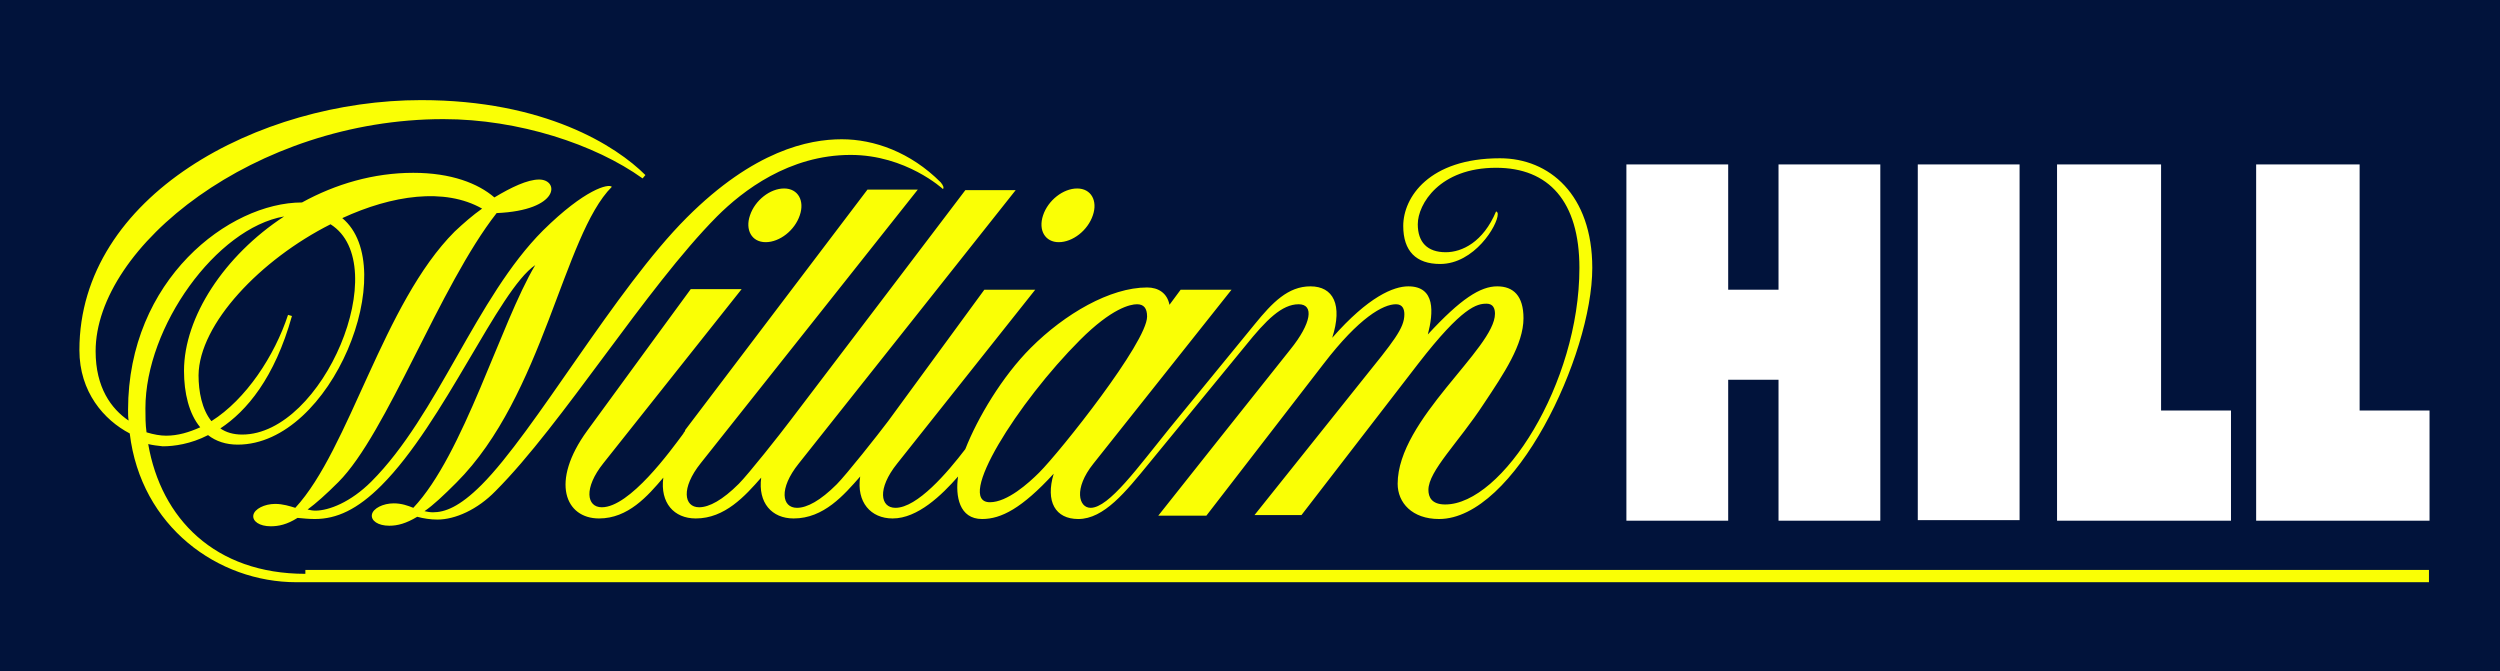 <?xml version="1.0" encoding="utf-8"?>
<!-- Generator: Adobe Illustrator 19.0.0, SVG Export Plug-In . SVG Version: 6.00 Build 0)  -->
<svg version="1.1" id="Layer_2" xmlns="http://www.w3.org/2000/svg" xmlns:xlink="http://www.w3.org/1999/xlink" x="0px" y="0px"
	 viewBox="2123.7 -356.6 447 120" style="enable-background:new 2123.7 -356.6 447 120;" xml:space="preserve">
<style type="text/css">
	.st0{fill:#01133B;}
	.st1{fill:#FAFF05;}
	.st2{fill:#FFFFFF;}
</style>
<rect x="2123.7" y="-356.6" class="st0" width="447" height="120"/>
<title>WH Core Brandmark YWh RGB</title>
<path class="st1" d="M2299.3-263.8c3.4,0,7.1-1.9,12.8-8.1c-1.5,5,0.3,8.1,4.4,8.1c4.6,0,8.5-4.9,12.6-9.9l17.3-21.1
	c3.7-4.6,6.5-7.4,9.5-7.4c2.8,0,2.3,3.4-1.5,8.1c-3.3,4.1-23.6,29.7-23.6,29.7h8.6l21-27.2c6.3-8.2,10.6-10.6,12.9-10.6
	c1.2,0,1.5,0.9,1.5,1.8c0,2.5-1.9,4.8-7.7,12l-19.1,23.9h8.4l20.9-27.1c7.9-10.2,10.5-10.7,12.2-10.7c1.2,0,1.5,0.9,1.5,1.8
	c0,6.2-17.4,18.9-17.4,30.4c0,3.4,2.6,6.3,7.4,6.3c13.5,0,27.4-29.2,27.4-44.9c0-13.1-7.7-19.6-16.5-19.6c-12.7,0-17.3,7-17.3,12.1
	c0,4.5,2.3,6.8,6.6,6.8c6.1,0,10.3-6.9,10.3-8.9c0-0.3-0.1-0.4-0.3-0.5c-2.3,5.5-6.1,7.3-9,7.3c-3.3,0-5-1.8-5-5
	c0-3.6,3.9-10.1,14-10.1c9.4,0,14.9,6,14.9,17.9c0,20.7-13.8,42.3-24,42.3c-2.4,0-3-1.3-3-2.6c0-3.4,5.4-8.5,9.9-15.4
	c3.6-5.4,7.1-10.6,7.1-15.3c0-4-1.8-5.7-4.7-5.7c-3,0-6.5,2.2-12.4,8.6c1-3.9,1.4-8.6-3.5-8.6c-2.6,0-7.1,1.8-13.6,9.2
	c1.9-5.9,0.2-9.2-3.9-9.2c-4,0-6.8,2.9-9.9,6.7l-15.3,18.7c-5.6,6.9-10.8,14.2-14.1,14.2c-2.1,0-3.1-3.4,0.5-7.9l24.7-31.1h-9.1
	l-2,2.7c-0.4-2.1-2-3.1-4-3.1c-6.6,0-14.7,4.7-20.8,10.8c-5.1,5.1-9.5,12.5-11.7,18.1c-3.2,4.2-8.6,10.5-12.5,10.5
	c-2.7,0-3.3-3.4,0.3-7.9l24.7-31.1h-9.1c0,0-10.4,14.2-17.2,23.5v0c-1.8,2.4-7.5,9.6-9.2,11.3c-2.9,2.9-5.3,4.2-7.1,4.2
	c-2.7,0-3.3-3.4,0.3-7.9c3.2-4,38.8-48.9,38.8-48.9h-9c0,0-22.9,30.2-31.3,41.2l0,0c-1.8,2.4-7.5,9.6-9.2,11.3
	c-2.9,2.9-5.3,4.2-7.1,4.2c-2.7,0-3.3-3.4,0.3-7.9c3.2-4,38.8-48.9,38.8-48.9h-9c0,0-25.7,33.9-32.6,43l0,0l0,0.1l0,0l-0.1,0.2
	c-0.1,0.1-0.2,0.2-0.2,0.3c-2.3,3.1-9.6,13.2-14.6,13.2c-2.7,0-3.3-3.4,0.3-7.9l24.7-31.1h-9.1c0,0-11.8,16.1-18.5,25.3
	s-3.9,15.7,2.1,15.7c5.2,0,8.7-4,11.5-7.3c-0.6,4.5,1.9,7.3,5.8,7.3c5.2,0,8.8-4,11.7-7.3c-0.6,4.5,1.9,7.3,5.8,7.3
	c5.4,0,9-4.2,11.9-7.5c-0.7,4.6,1.9,7.5,5.8,7.5c4.5,0,8.8-4.2,11.7-7.5C2294.5-267.9,2295.2-263.8,2299.3-263.8z M2316.8-295.8
	c5.7-5.7,9-6.4,10.2-6.4c1.2,0,1.8,0.7,1.8,2.2c0,4.6-15.5,24.1-19.3,27.9c-1.9,1.9-5.7,5.3-8.8,5.3
	C2294.4-266.8,2305.7-284.7,2316.8-295.8z M2266.7-318.1c0.9-2.6-0.3-4.8-2.8-4.8c-2.5,0-5.2,2.1-6.1,4.8c-0.9,2.6,0.3,4.8,2.8,4.8
	C2263.1-313.3,2265.8-315.4,2266.7-318.1z M2313-313.3c2.5,0,5.2-2.1,6.1-4.8c0.9-2.6-0.3-4.8-2.8-4.8s-5.2,2.1-6.1,4.8
	C2309.3-315.4,2310.6-313.3,2313-313.3L2313-313.3z M2178.3-254c-16.2,0-25.8-9.9-28.1-23.2c0.8,0.2,1.7,0.3,2.6,0.4
	c2,0,5-0.4,8.1-2c1.4,1.1,3.2,1.7,5.3,1.7c16.9,0,29.3-31.7,18.7-40.5c8.9-4.1,18.3-5.5,25-1.7c-1.7,1.2-3.3,2.6-4.9,4.1
	c-12.8,12.8-18.8,38.9-28.5,49.4c-1-0.3-2.2-0.7-3.6-0.7c-1.9,0-3.7,0.9-3.9,2c-0.2,1.1,1.1,2,3.1,2c1.4,0,2.9-0.3,4.8-1.5
	c1,0.1,2.1,0.2,3.1,0.2c3.9,0,7.6-1.7,11.9-6c11.2-11.2,20.9-34.9,27.5-39.4c-6.2,10.4-12.8,33.9-21.8,43.4c-1-0.4-2.1-0.8-3.5-0.8
	c-1.9,0-3.7,0.9-3.9,2c-0.2,1.1,1.1,2,3.1,2c1.5,0,3-0.4,5-1.6c1.1,0.3,2.4,0.5,3.6,0.5c3.2,0,7.2-1.8,10.4-5.1
	c11.9-11.9,26.9-36.3,39.6-49.1c4.6-4.6,12.9-11,23.9-11c9.9,0,16.5,6.1,16.5,6.1c0.2-0.2,0.1-0.6-0.4-1.2
	c-5.4-5.4-11.9-7.7-17.7-7.7c-5.9,0-15.7,2-27.7,14c-12.8,12.8-27.2,38.3-36.7,47.8c-4,4-6.6,4.9-8.7,4.9c-0.5,0-1-0.1-1.5-0.2
	c1.6-1.1,3.4-2.8,5.7-5.1c15.6-15.6,19.1-44.2,27.8-52.9c-0.6-0.6-4.8,0.4-12.3,7.8c-12,12-18.8,33-30.7,44.9
	c-3.7,3.7-7.6,5.2-10,5.2c-0.5,0-1-0.1-1.4-0.2c1.5-1.1,3.3-2.7,5.5-4.9c8.7-8.7,18.1-35.1,28.3-48.1c11.4-0.5,11.2-6,7.6-6
	c-2.1,0-5,1.4-8,3.2c-2.9-2.5-7.7-4.4-14.5-4.4c-7.1,0-13.9,2-19.9,5.3l0,0c-13,0-31.1,13.8-31.1,37.1c0,0.7,0,1.3,0.1,1.9
	c-3.1-2.1-5.9-5.9-5.9-12.4c0-18.7,28.5-41.5,62.2-41.5c13.4,0,27.1,4.5,35.6,10.6l0.5-0.6c-5.2-5.2-18-13.4-40.1-13.4
	c-29.1,0-61.1,17.1-61.1,44.7c0,7.5,4.4,12.5,9,14.9c2,16.7,15.8,26.6,29.8,26.6h381.3v-2.2H2178.3z M2182.8-316.5
	c11.4,7.2-1.3,37.6-15.8,37.6c-1.6,0-2.9-0.4-3.9-1.1c4.7-3.1,9.7-9,12.8-20.1l-0.7-0.2c-2.4,7.3-7.5,15.1-13.7,19
	c-1.7-2.1-2.3-5.3-2.3-8.2C2159.3-298.7,2170.3-310.2,2182.8-316.5L2182.8-316.5z M2149.7-283.6c0-14.6,12.7-32.2,24.8-34.3
	c-10.7,7-17.9,18-17.9,27.6c0,4,0.9,7.7,2.9,10.1c-2,0.9-4,1.5-6.1,1.5c-1,0-2.2-0.2-3.5-0.6
	C2149.7-280.7,2149.7-282.2,2149.7-283.6z"/>
<rect x="2466.6" y="-327.2" class="st2" width="18.2" height="63.6"/>
<polygon class="st2" points="2527.1,-263.5 2558.1,-263.5 2558.1,-283.2 2545.6,-283.2 2545.6,-327.2 2527.1,-327.2 "/>
<polygon class="st2" points="2491.5,-263.5 2522.6,-263.5 2522.6,-283.2 2510.1,-283.2 2510.1,-327.2 2491.5,-327.2 "/>
<polygon class="st2" points="2441.7,-327.2 2441.7,-304.8 2432.7,-304.8 2432.7,-327.2 2414.5,-327.2 2414.5,-263.5 2432.7,-263.5 
	2432.7,-288.7 2441.7,-288.7 2441.7,-263.5 2459.9,-263.5 2459.9,-327.2 "/>
</svg>
